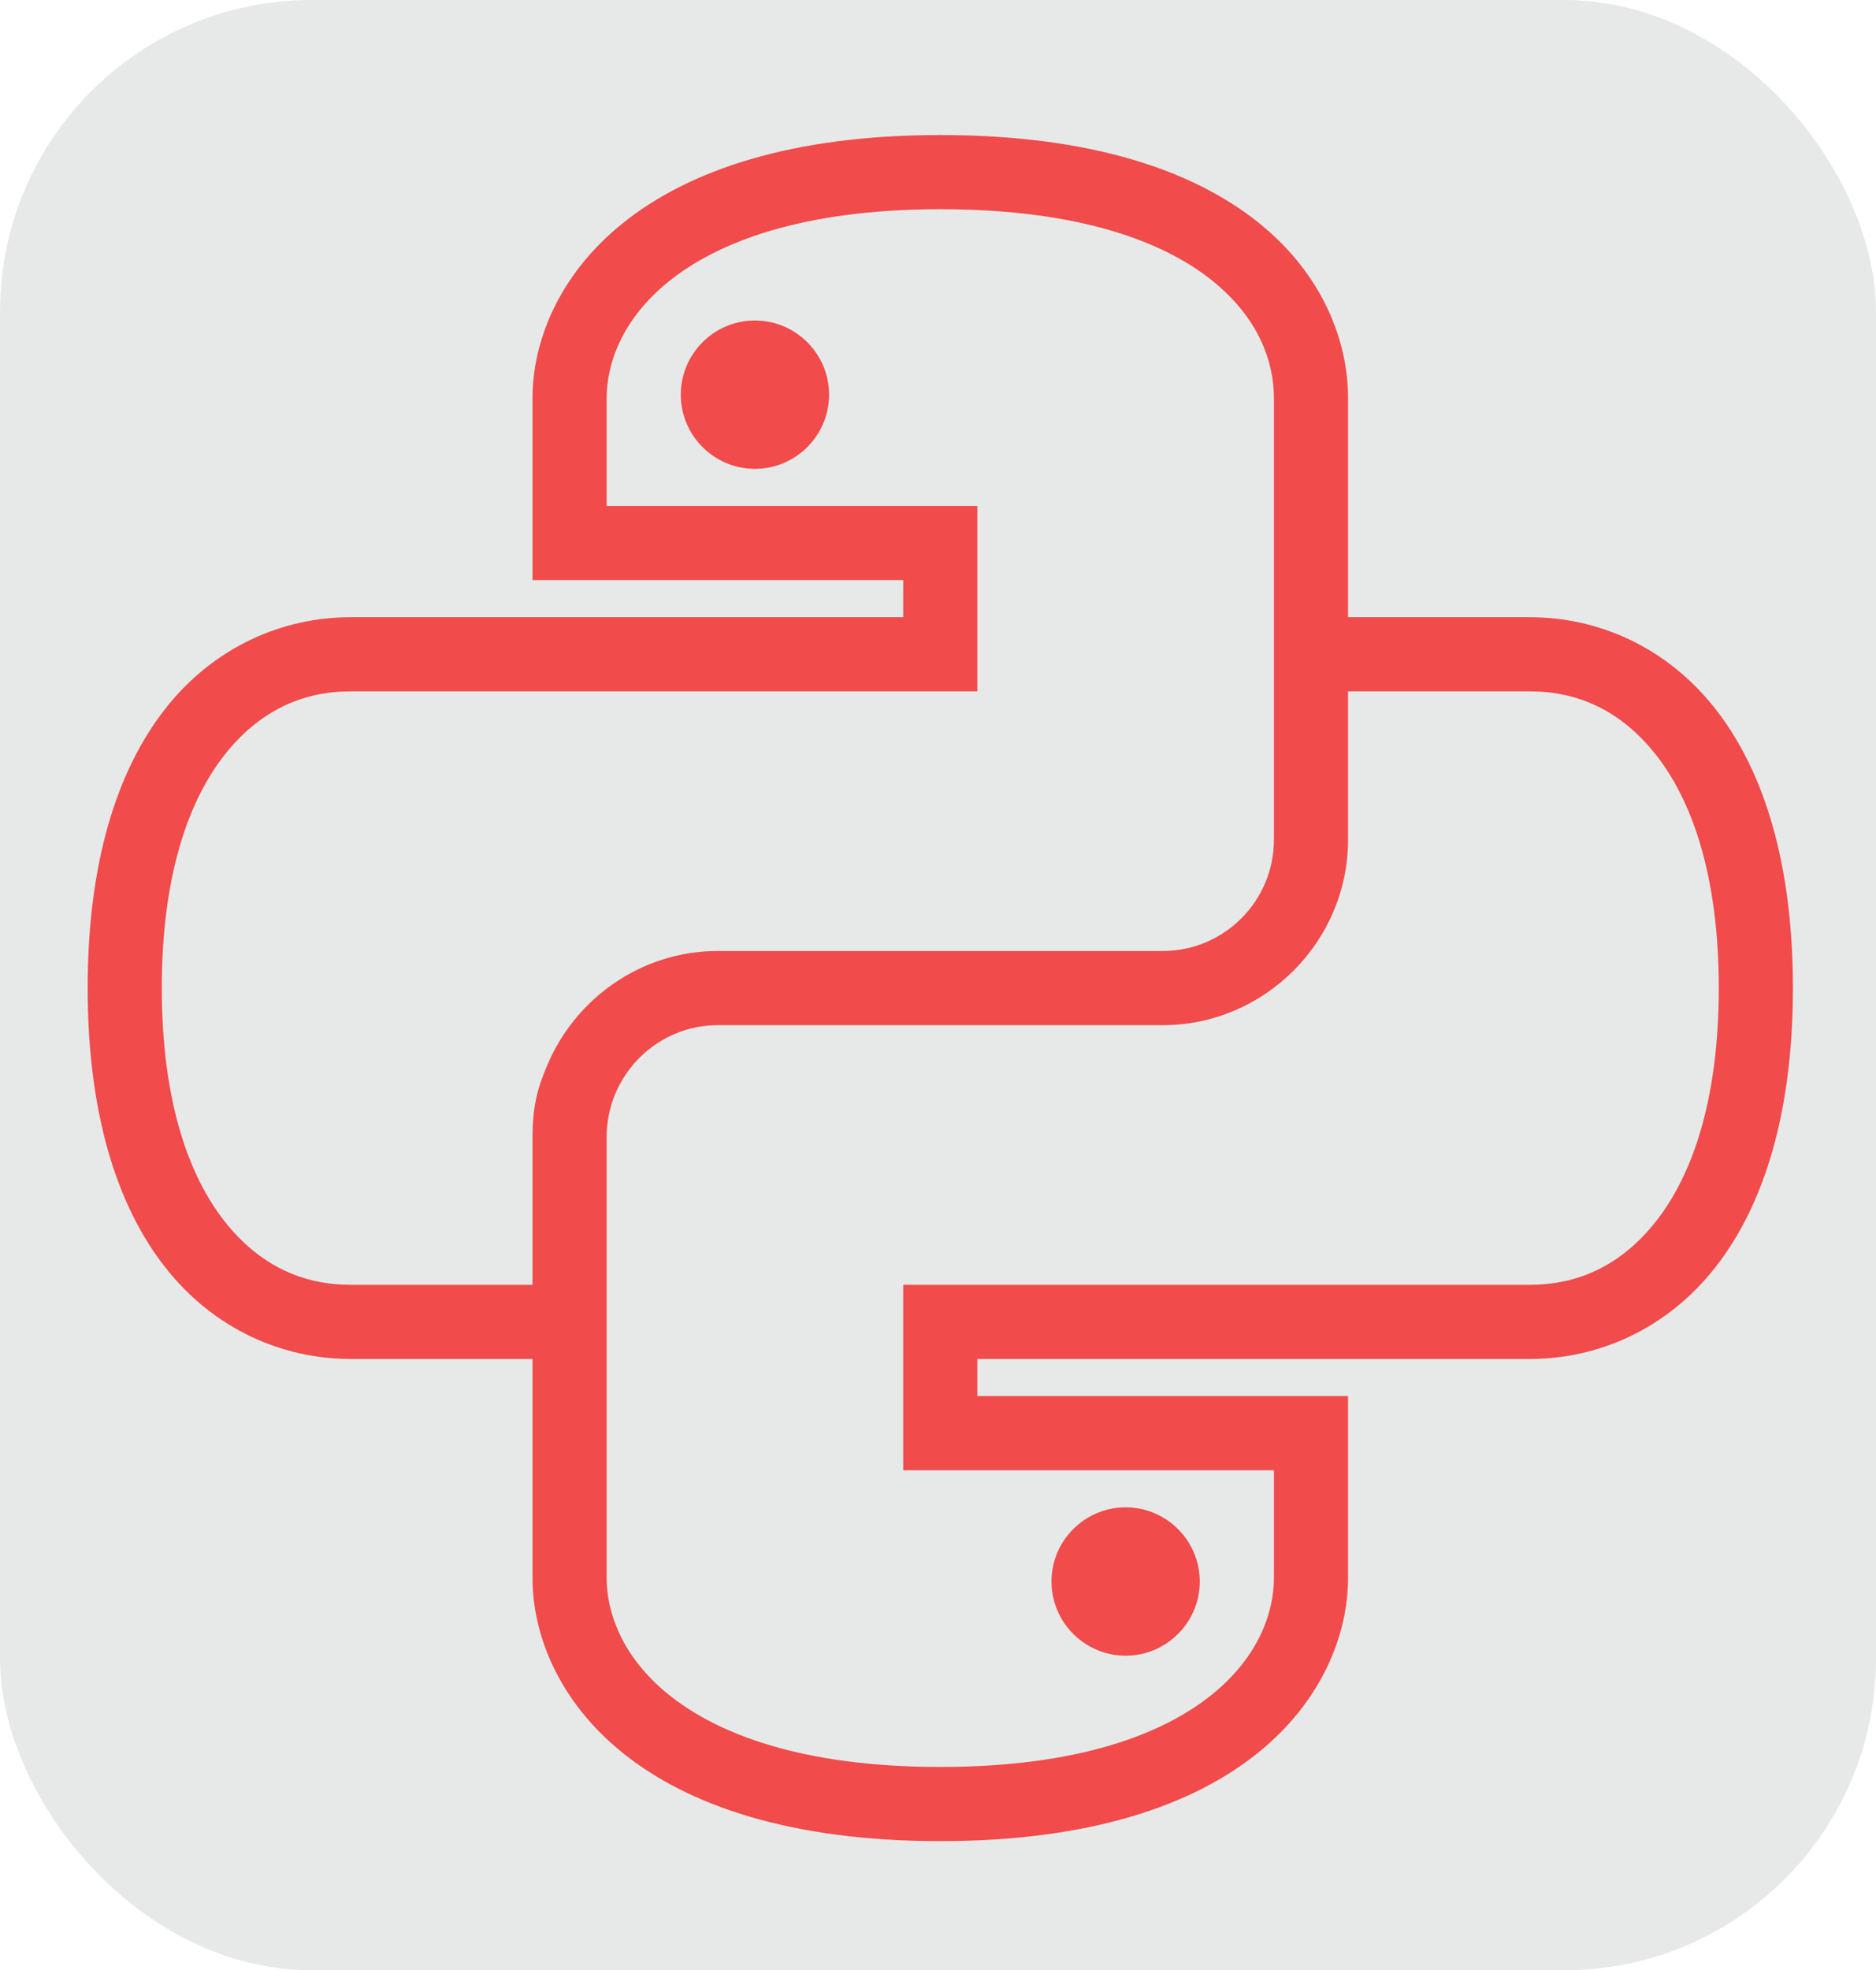 <?xml version="1.0" encoding="UTF-8" standalone="no"?>
<svg
   fill="#000000"
   viewBox="0 0 50.605 53.123"
   width="36.147"
   height="37.945"
   version="1.1"
   id="svg4"
   sodipodi:docname="icons8-python.svg"
   inkscape:version="1.1.1 (3bf5ae0d25, 2021-09-20)"
   xmlns:inkscape="http://www.inkscape.org/namespaces/inkscape"
   xmlns:sodipodi="http://sodipodi.sourceforge.net/DTD/sodipodi-0.dtd"
   xmlns="http://www.w3.org/2000/svg"
   xmlns:svg="http://www.w3.org/2000/svg">
  <defs
     id="defs8" />
  <sodipodi:namedview
     id="namedview6"
     pagecolor="#ffffff"
     bordercolor="#666666"
     borderopacity="1.0"
     inkscape:pageshadow="2"
     inkscape:pageopacity="0.0"
     inkscape:pagecheckerboard="0"
     showgrid="false"
     fit-margin-top="0"
     fit-margin-left="0"
     fit-margin-right="0"
     fit-margin-bottom="0"
     scale-x="1.4"
     inkscape:zoom="14.14"
     inkscape:cx="10.608204"
     inkscape:cy="25.636492"
     inkscape:window-width="1920"
     inkscape:window-height="1028"
     inkscape:window-x="0"
     inkscape:window-y="26"
     inkscape:window-maximized="1"
     inkscape:current-layer="svg4" />
  <rect
     id="rect134"
     width="50.605"
     height="53.123"
     x="0"
     y="0"
     style="fill:#e7e9e9;fill-opacity:1;stroke-width:1.388"
     ry="8.4" />
  <g
     inkscape:groupmode="layer"
     id="layer1"
     inkscape:label="Layer 1"
     transform="translate(-52.05,-0.005)" />
  <g
     inkscape:groupmode="layer"
     id="layer2"
     inkscape:label="Layer 2"
     transform="translate(-52.05,-0.005)">
    <g
       id="g110"
       transform="translate(1.349,1.598)"
       style="fill:#f14b4b;fill-opacity:1">
      <path
         d="m 76.065,2.048 c -4.059,0 -6.812,0.969 -8.562,2.375 -1.75,1.406 -2.438,3.215 -2.438,4.719 v 4.906 h 10 v 1 h -14.906 c -1.828,0 -3.684,0.793 -5,2.469 -1.316,1.676 -2.094,4.176 -2.094,7.531 0,3.355 0.777,5.855 2.094,7.531 1.316,1.676 3.172,2.469 5,2.469 h 4.906 v 5.906 c 0,1.504 0.688,3.312 2.438,4.719 1.75,1.406 4.504,2.375 8.562,2.375 4.059,0 6.812,-0.969 8.562,-2.375 1.75,-1.406 2.438,-3.215 2.438,-4.719 v -4.906 h -10 v -1 h 14.906 c 1.828,0 3.684,-0.793 5,-2.469 1.316,-1.676 2.094,-4.176 2.094,-7.531 0,-3.355 -0.777,-5.855 -2.094,-7.531 -1.316,-1.676 -3.172,-2.469 -5,-2.469 h -4.906 V 9.142 c 0,-1.543 -0.684,-3.355 -2.438,-4.75 -1.754,-1.395 -4.508,-2.344 -8.562,-2.344 z m 0,2 c 3.746,0 6.016,0.875 7.312,1.906 1.297,1.031 1.688,2.23 1.688,3.188 V 21.048 c 0,1.656 -1.344,3 -3,3 h -12 c -2.059,0 -3.832,1.27 -4.594,3.062 -0.129,0.297 -0.246,0.613 -0.312,0.938 -0.066,0.324 -0.094,0.656 -0.094,1 v 4 h -4.906 c -1.27,0 -2.445,-0.496 -3.406,-1.719 -0.961,-1.223 -1.688,-3.238 -1.688,-6.281 0,-3.043 0.727,-5.059 1.688,-6.281 0.961,-1.223 2.137,-1.719 3.406,-1.719 h 16.906 v -5 h -10 V 9.142 c 0,-0.895 0.387,-2.113 1.688,-3.156 1.301,-1.043 3.57,-1.938 7.312,-1.938 z m -5,3 c -1.102,0 -2,0.898 -2,2 0,1.102 0.898,2 2,2 1.102,0 2,-0.898 2,-2 0,-1.102 -0.898,-2 -2,-2 z m 16,10 h 4.906 c 1.27,0 2.445,0.496 3.406,1.719 0.961,1.223 1.688,3.238 1.688,6.281 0,3.043 -0.727,5.059 -1.688,6.281 -0.961,1.223 -2.137,1.719 -3.406,1.719 h -16.906 v 5 h 10 v 2.906 c 0,0.895 -0.387,2.113 -1.688,3.156 -1.301,1.043 -3.57,1.938 -7.312,1.938 -3.742,0 -6.012,-0.895 -7.312,-1.938 -1.301,-1.043 -1.688,-2.262 -1.688,-3.156 v -11.906 c 0,-0.207 0.023,-0.398 0.062,-0.594 0.281,-1.367 1.488,-2.406 2.938,-2.406 h 12 c 2.746,0 5,-2.254 5,-5 z m -6,22 c -1.102,0 -2,0.898 -2,2 0,1.102 0.898,2 2,2 1.102,0 2,-0.898 2,-2 0,-1.102 -0.898,-2 -2,-2 z"
         id="path2"
         style="fill:#f14b4b;fill-opacity:1" />
    </g>
  </g>
</svg>
